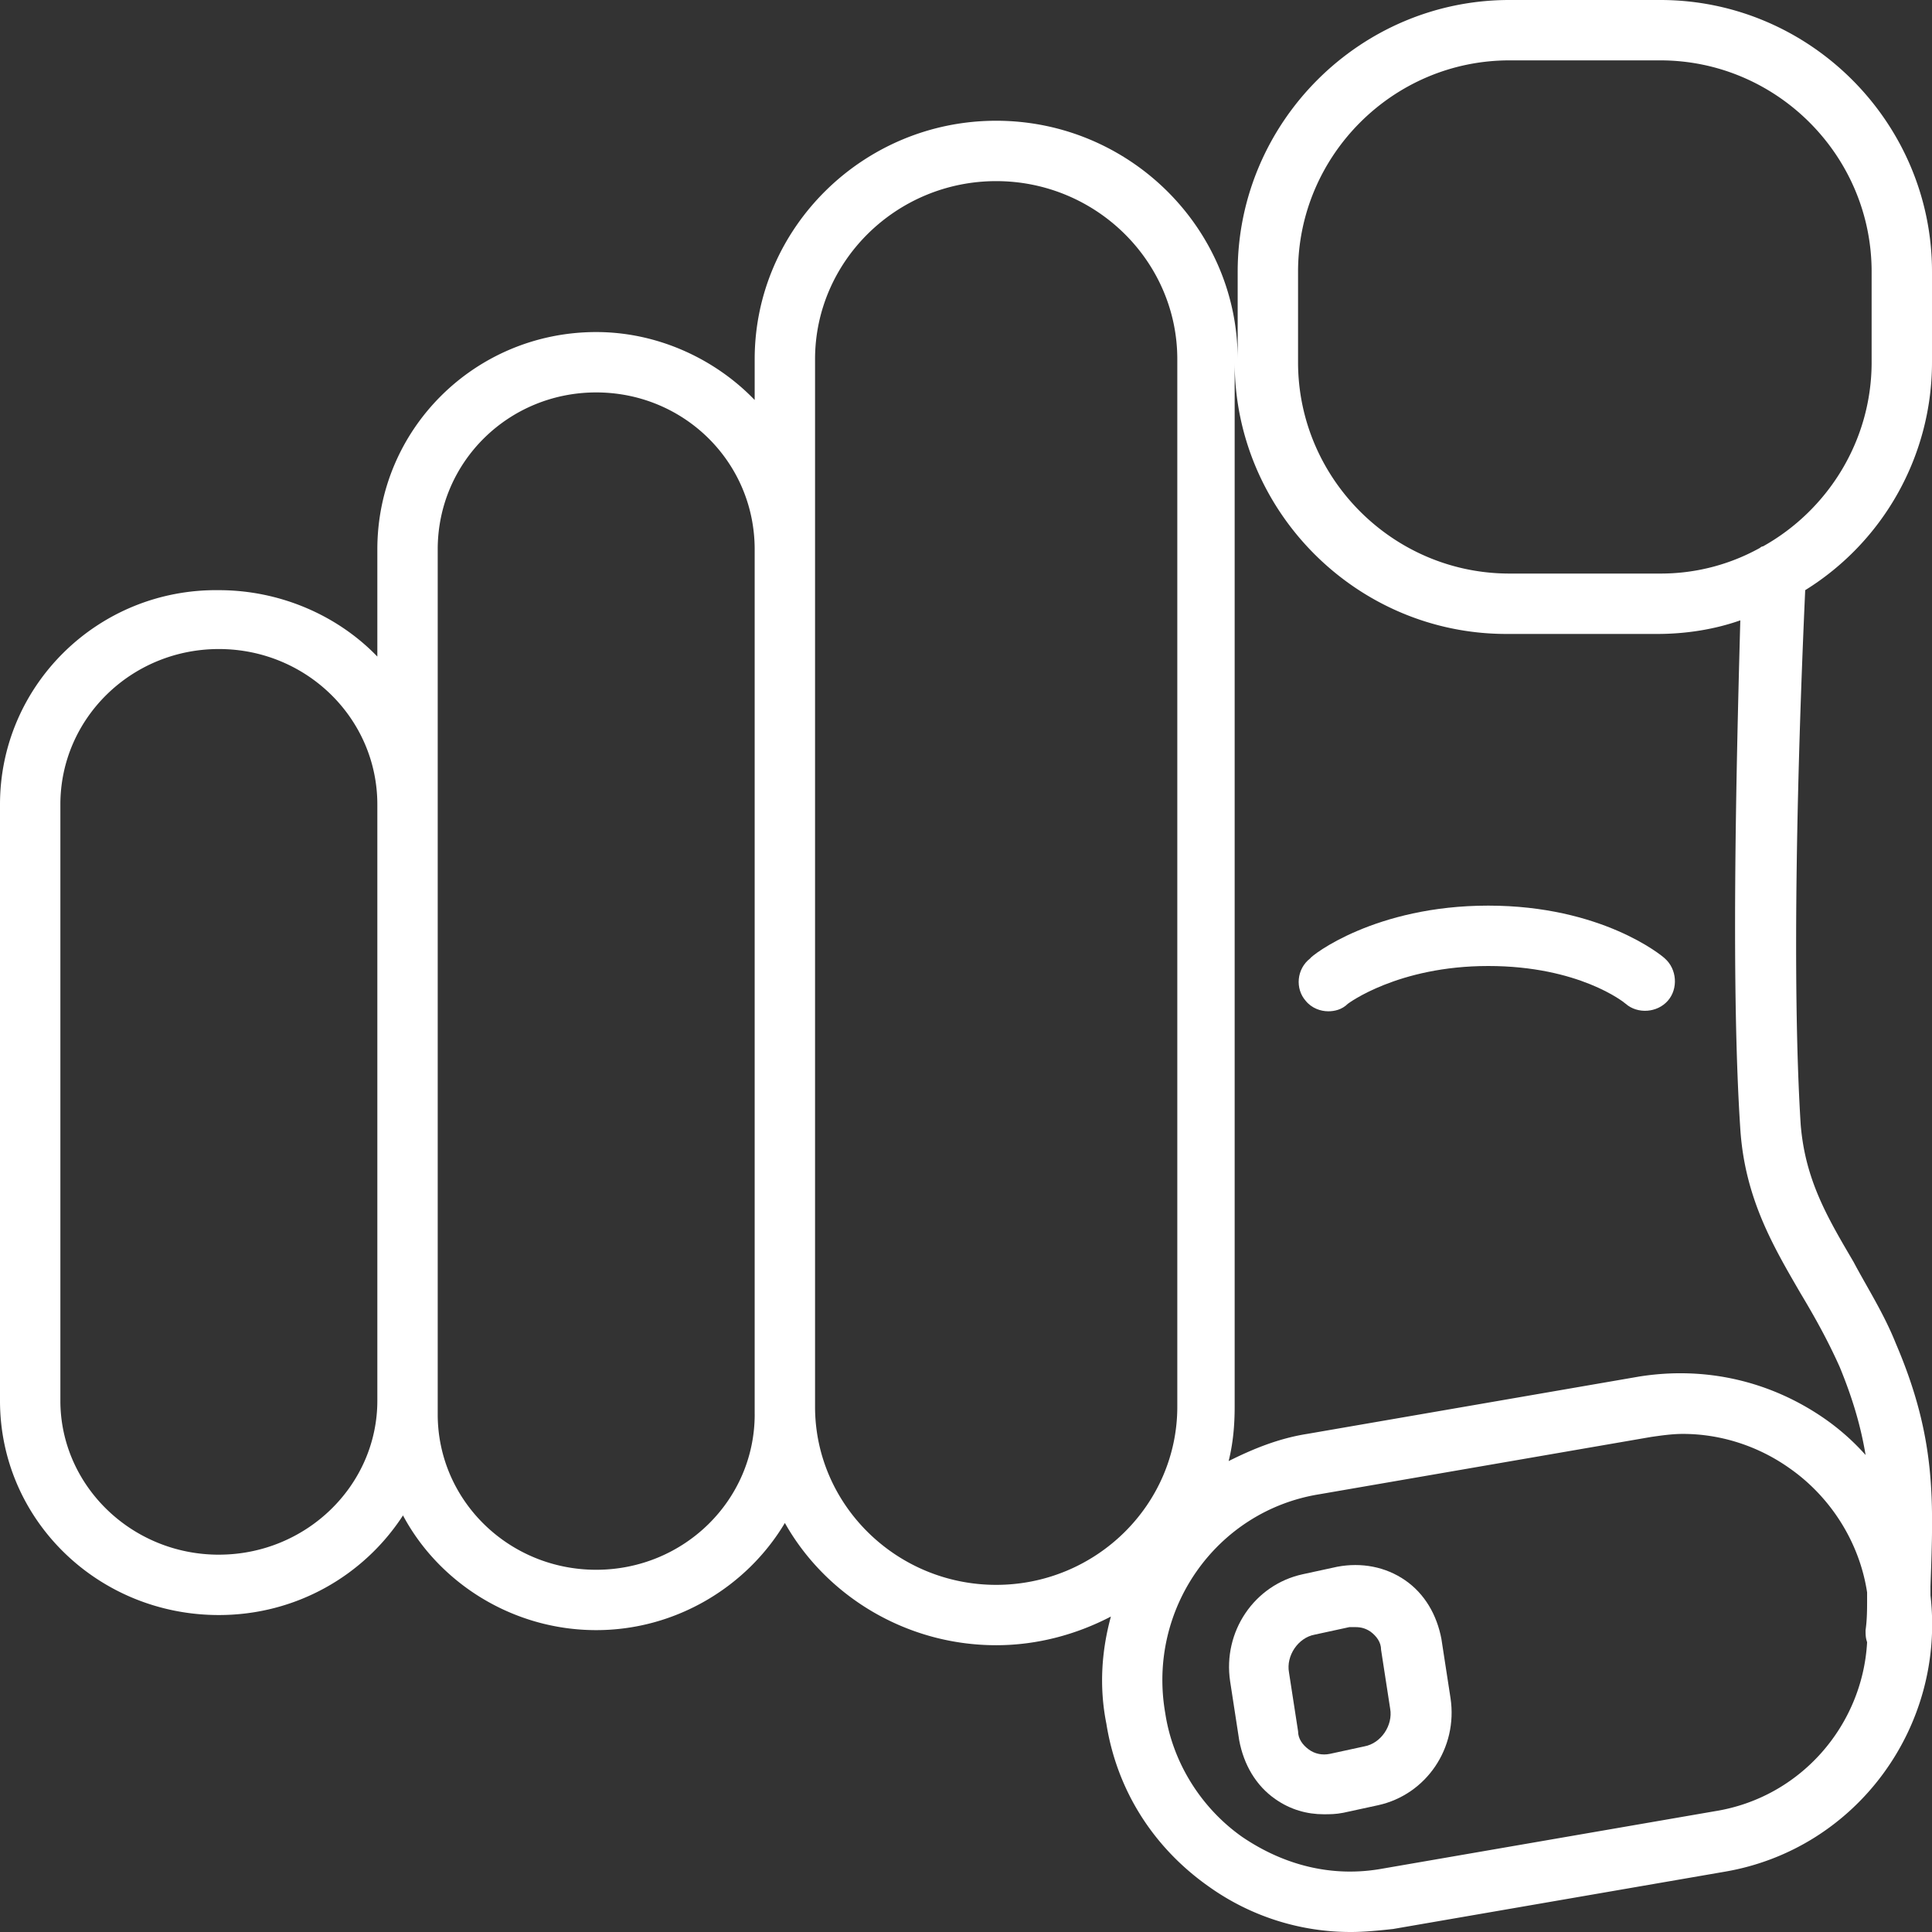 <svg xmlns="http://www.w3.org/2000/svg" width="100" height="100" viewBox="0 0 100 100">
    <rect x="0" y="0" width="100" height="100" fill="#333333" stroke="none"/>
    <g fill="#FFF" fill-rule="evenodd">
        <path fill-rule="nonzero" d="M100 18.75v-4.688C100 6.329 93.672 0 85.937 0h-7.812c-7.734 0-14.063 6.328-14.063 14.063v4.53c0-6.796-5.624-12.343-12.5-12.343-6.874 0-12.5 5.547-12.5 12.344v2.11c-2.03-2.11-5-3.517-8.203-3.517-6.25 0-11.328 5-11.328 11.25v5.547c-2.031-2.109-5-3.437-8.203-3.437C5.078 30.469 0 35.469 0 41.64V72.5c0 6.172 5.078 11.094 11.328 11.094 3.985 0 7.5-2.031 9.531-5.156 1.875 3.515 5.703 5.937 10 5.937 4.141 0 7.813-2.266 9.766-5.547 2.11 3.75 6.25 6.328 10.938 6.328 2.109 0 4.14-.547 5.937-1.484-.469 1.719-.625 3.594-.234 5.547.547 3.437 2.422 6.406 5.312 8.437A12.624 12.624 0 0 0 69.922 100c.703 0 1.484-.078 2.187-.156l17.188-2.969c6.797-1.172 11.406-7.5 10.625-14.297v-.469c.156-4.453.312-7.656-1.797-12.578-.625-1.562-1.484-2.89-2.188-4.219-1.328-2.265-2.5-4.218-2.734-7.109-.469-7.5-.156-19.062.234-27.656A13.887 13.887 0 0 0 100 18.75zm-32.813-4.688c0-6.015 4.922-10.937 10.938-10.937h7.813c6.015 0 10.937 4.922 10.937 10.938v4.687c0 4.063-2.266 7.656-5.625 9.531-.078 0-.156.078-.156.078a10.552 10.552 0 0 1-5.156 1.328h-7.813c-6.016 0-10.938-4.921-10.938-10.937v-4.688zM11.328 80.47c-4.531 0-8.203-3.594-8.203-7.969V41.64c0-4.453 3.672-8.046 8.203-8.046 4.531 0 8.203 3.593 8.203 8.047V72.5c0 4.375-3.672 7.969-8.203 7.969zm27.735-7.266c0 4.453-3.672 8.047-8.204 8.047-4.53 0-8.203-3.594-8.203-8.047V28.437c0-4.53 3.672-8.125 8.203-8.125 4.532 0 8.203 3.594 8.203 8.125v44.766zm3.124-.39V18.594c0-5.078 4.22-9.219 9.376-9.219s9.374 4.14 9.374 9.219v54.218c0 5.079-4.218 9.22-9.374 9.22-5.157 0-9.376-4.141-9.376-9.22zM88.75 93.75l-17.188 2.969c-2.578.469-5.078-.156-7.265-1.64-2.11-1.485-3.594-3.829-3.984-6.407-.938-5.39 2.656-10.469 7.968-11.328l17.188-2.969c.547-.078 1.094-.156 1.64-.156 1.954 0 3.907.625 5.547 1.797 2.11 1.484 3.594 3.828 3.985 6.406v.312c0 .547 0 1.094-.079 1.641 0 .234 0 .39.079.625-.235 4.297-3.438 8.047-7.891 8.75zm1.328-35.313c.234 3.594 1.719 6.094 3.125 8.516.703 1.172 1.406 2.422 2.031 3.828.704 1.719 1.094 3.125 1.329 4.531a12.077 12.077 0 0 0-2.11-1.874c-2.812-1.954-6.172-2.735-9.61-2.188l-17.187 2.969c-1.484.234-2.812.781-4.062 1.406.234-.938.312-1.875.312-2.813V18.75c0 7.734 6.328 14.063 14.063 14.063h7.812c1.485 0 2.969-.235 4.297-.704-.234 8.516-.469 19.22 0 26.328z"/>
        <path fill-rule="nonzero" d="M74.61 84.844c-.235-1.25-.86-2.344-1.876-3.047-1.015-.703-2.265-.938-3.515-.703l-1.797.39c-2.5.547-4.14 2.97-3.75 5.547l.469 3.047c.234 1.25.859 2.344 1.875 3.047.78.547 1.64.781 2.5.781.312 0 .625 0 1.015-.078l1.797-.39c2.5-.547 4.14-2.97 3.75-5.547l-.469-3.047zm-3.985 5.547l-1.797.39c-.39.078-.781 0-1.094-.234-.312-.234-.546-.547-.546-.938l-.47-3.046c-.156-.86.47-1.797 1.329-1.954l1.797-.39h.312c.313 0 .547.078.781.234.313.234.547.547.547.938l.47 3.046c.155.86-.47 1.797-1.329 1.954z"/>
        <path d="M77.031 46.875c-5.86 0-9.14 2.578-9.219 2.734-.703.547-.78 1.563-.234 2.188.313.39.781.547 1.172.547.313 0 .703-.078 1.016-.39 0 0 2.578-1.954 7.265-1.954 4.688 0 7.031 1.875 7.11 1.953.625.547 1.64.469 2.187-.156.547-.625.469-1.64-.156-2.188-.156-.156-3.281-2.734-9.14-2.734z"/>
    </g>
</svg>
